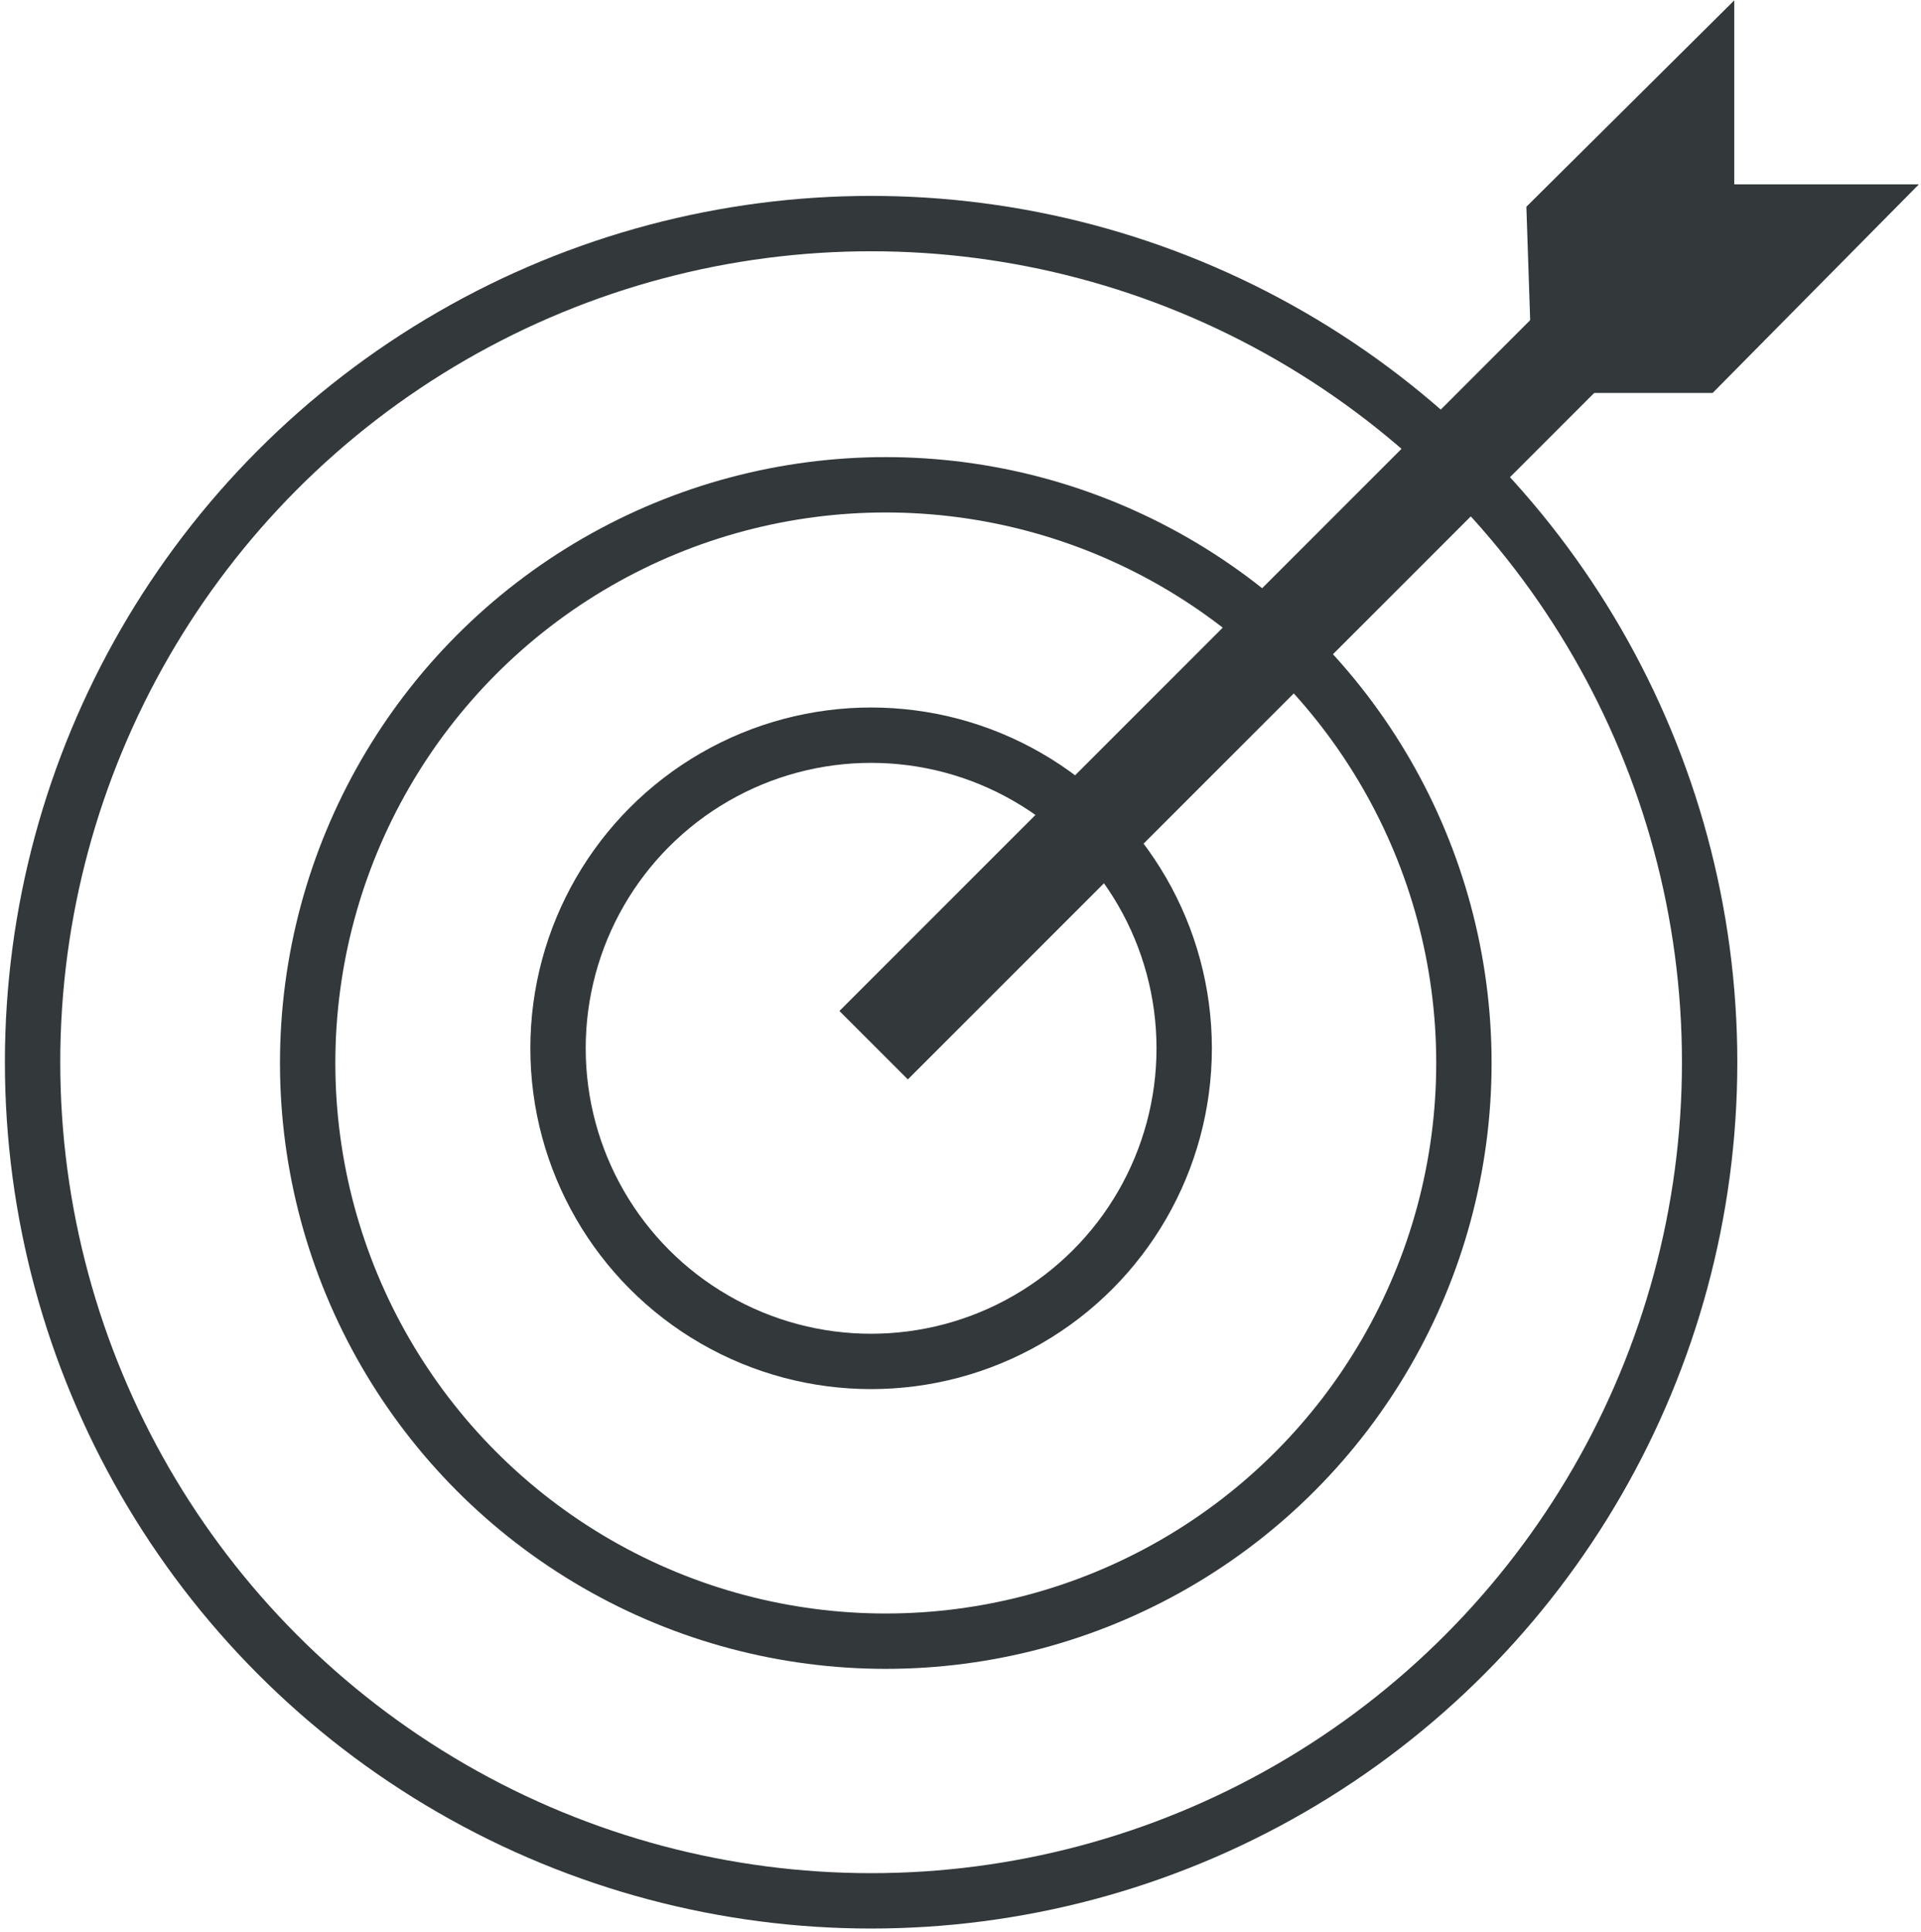 <svg xmlns="http://www.w3.org/2000/svg" width="347" height="349" viewBox="0 0 347 349" fill="none"><path d="M275.718 37.338L276.416 58.275L285.907 70.976H309.357L346.624 33.29H313.265V0.071L275.718 37.338Z" fill="#33383A"></path><circle cx="157.352" cy="191.85" r="151.467" stroke="#33383A" stroke-width="10"></circle><circle cx="160.004" cy="191.989" r="104.429" stroke="#33383A" stroke-width="10"></circle><circle cx="157.353" cy="189.337" r="56.554" stroke="#33383A" stroke-width="10"></circle><rect x="282.021" y="52.209" width="17.472" height="184.398" transform="rotate(45 282.021 52.209)" fill="#33383A"></rect></svg>